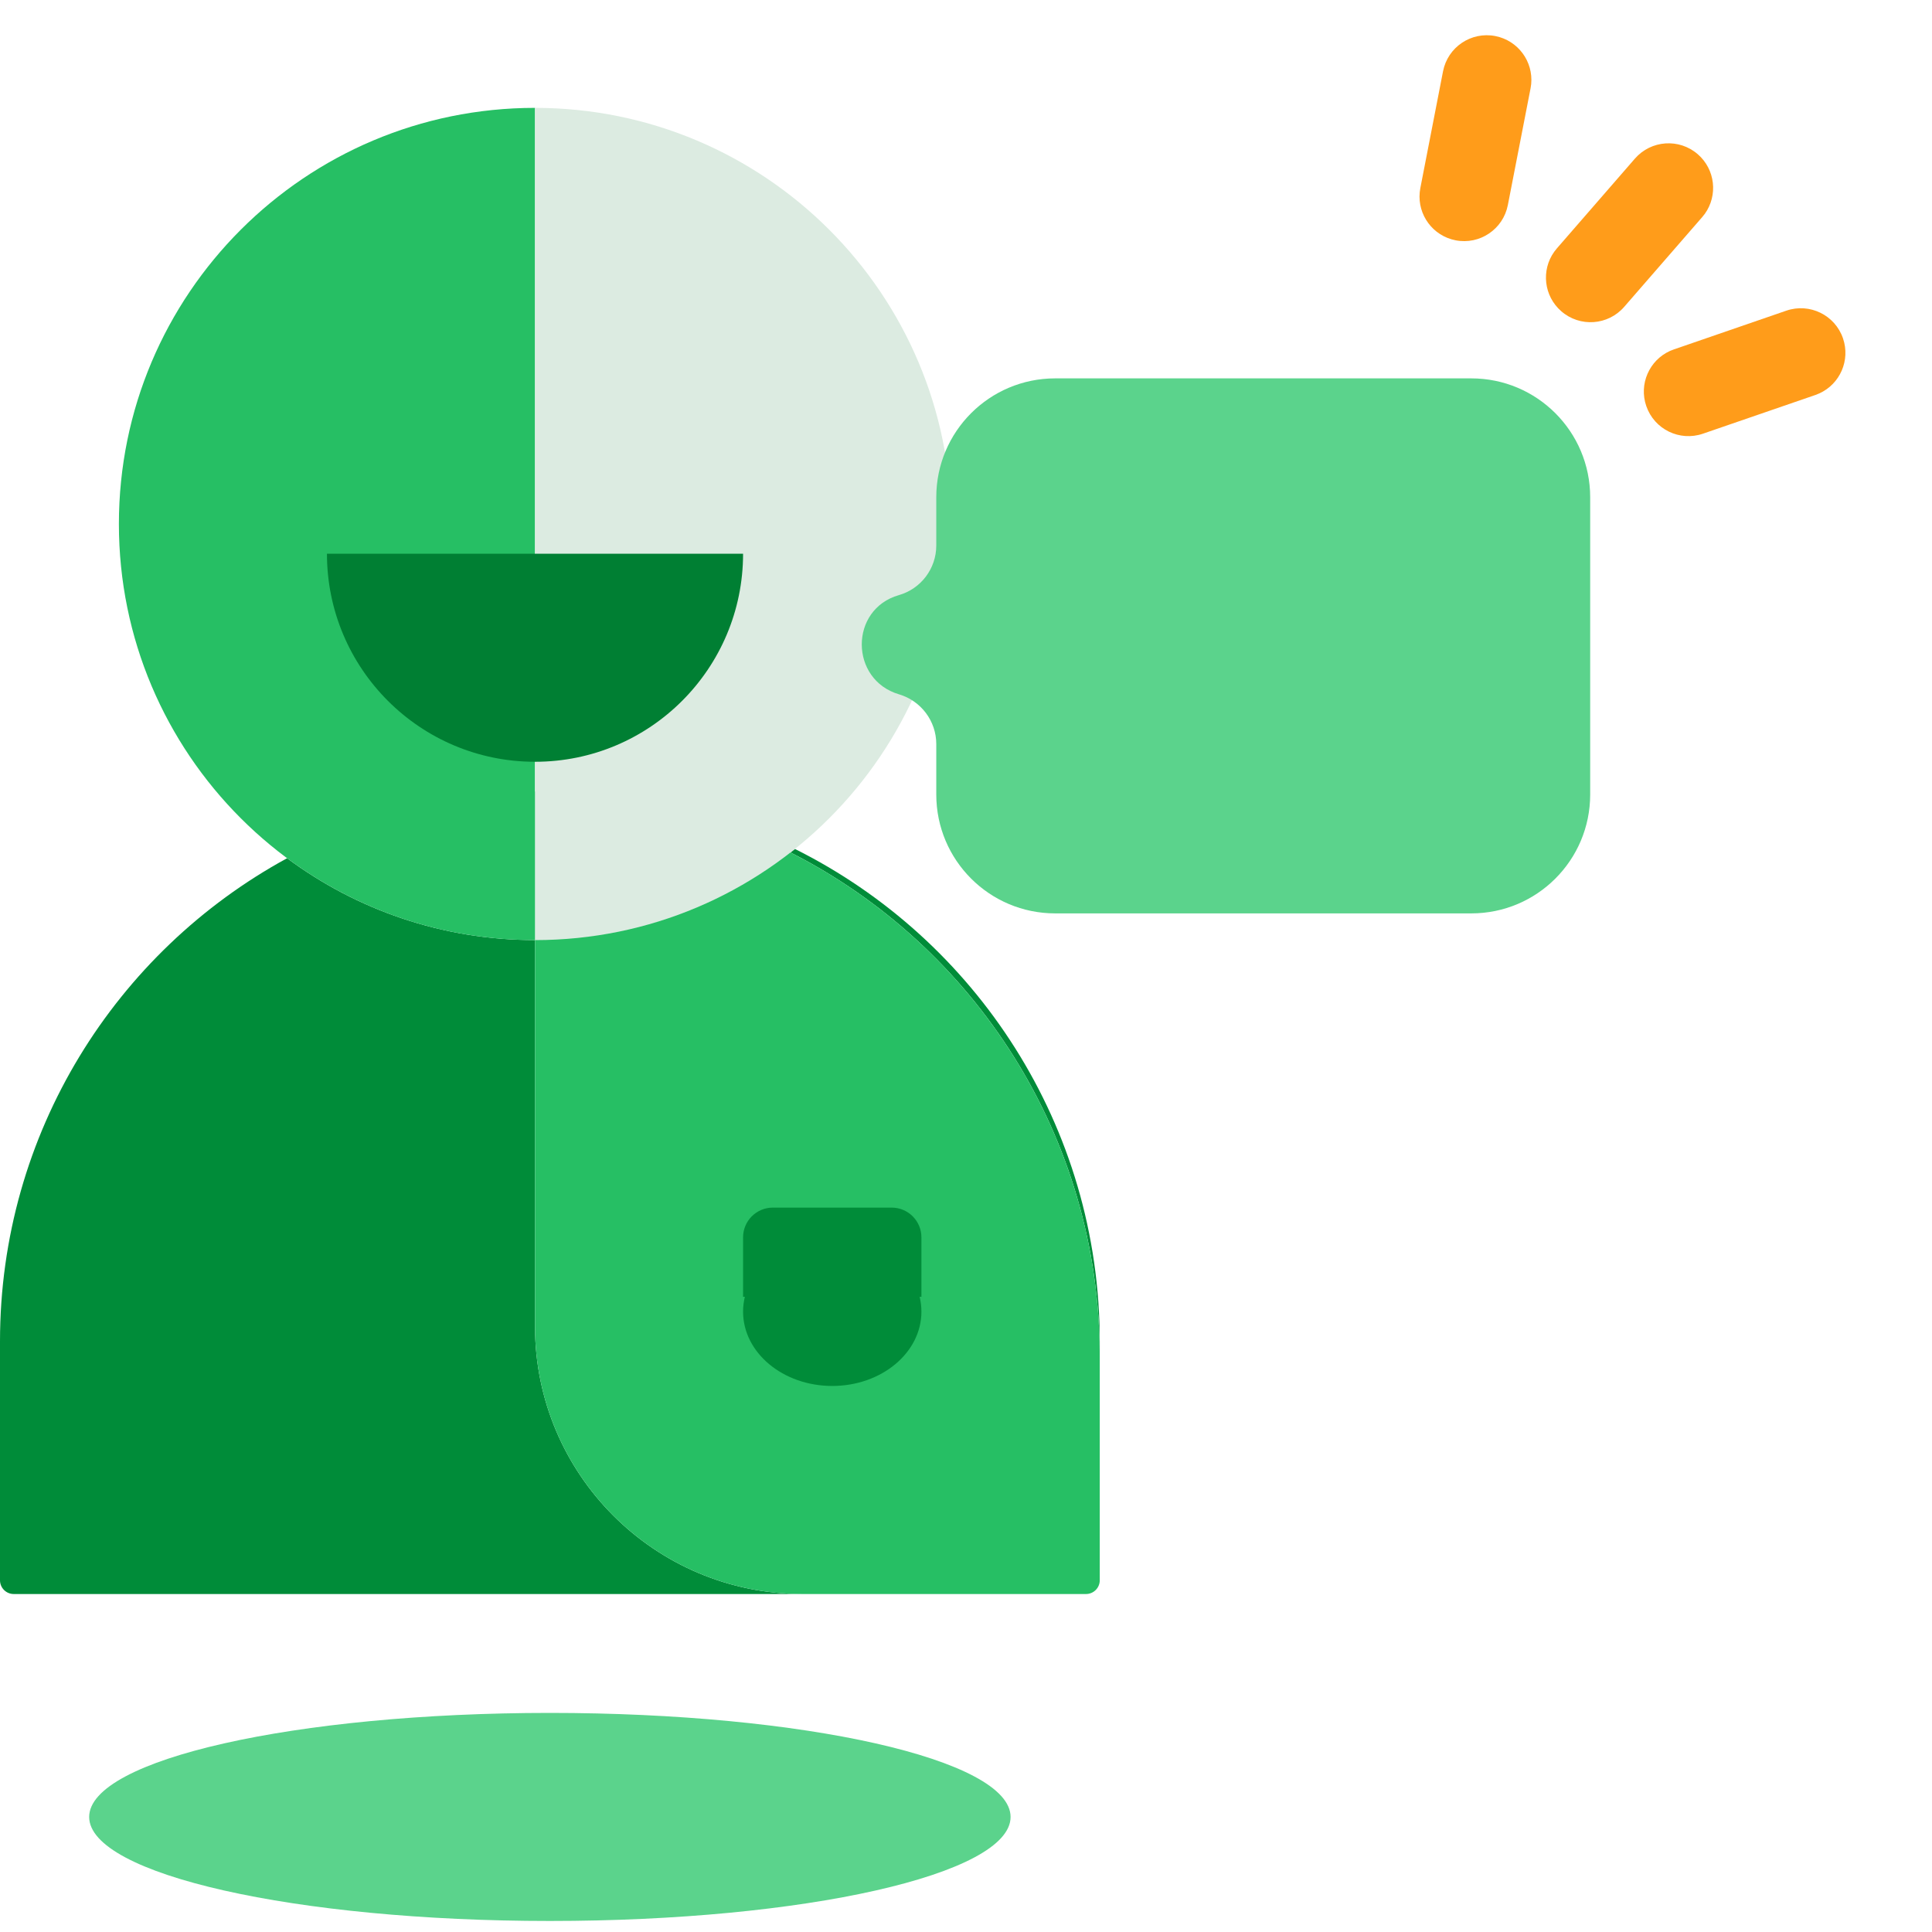 <svg width="65" height="65" viewBox="0 0 65 65" fill="none" xmlns="http://www.w3.org/2000/svg">
<path d="M26.596 28.68C32.77 31.817 37 38.229 37 45.629V45.129C37 37.873 32.824 31.594 26.744 28.562C26.695 28.602 26.646 28.641 26.596 28.68Z" fill="#008C39"/>
<path d="M0 45.129C0 38.113 3.905 32.01 9.659 28.874C11.989 30.605 14.875 31.628 18 31.628V44.629C18 49.599 22.029 53.629 27 53.629H0.462C0.207 53.629 0 53.422 0 53.167V45.129Z" fill="#008C39"/>
<path d="M27 53.629H36.538C36.793 53.629 37 53.422 37 53.167V45.629C37 35.136 28.493 26.629 18 26.629V44.629C18 49.599 22.029 53.629 27 53.629Z" fill="#26BF64"/>
<path d="M4 17.629C4 25.361 10.268 31.629 18 31.629V3.629C10.268 3.629 4 9.897 4 17.629Z" fill="#26BF64"/>
<path d="M26 40.629C25.448 40.629 25 41.077 25 41.629V43.629H25.06C25.021 43.791 25 43.958 25 44.129C25 45.51 26.343 46.629 28 46.629C29.657 46.629 31 45.51 31 44.129C31 43.958 30.979 43.791 30.94 43.629H31V41.629C31 41.077 30.552 40.629 30 40.629H26Z" fill="#008C39"/>
<path fill-rule="evenodd" clip-rule="evenodd" d="M18 31.629C25.732 31.629 32 25.361 32 17.629C32 9.897 25.732 3.629 18 3.629V31.629Z" fill="#DCEBE1"/>
<path fill-rule="evenodd" clip-rule="evenodd" d="M11 18.629C11 22.495 14.134 25.629 18 25.629C21.866 25.629 25 22.495 25 18.629H11Z" fill="#007F33"/>
<path fill-rule="evenodd" clip-rule="evenodd" d="M34 61.129C34 63.062 27.061 64.629 18.5 64.629C9.94 64.629 3 63.062 3 61.129C3 59.197 9.94 57.629 18.5 57.629C27.061 57.629 34 59.197 34 61.129Z" fill="#5BD38C"/>
<path fill-rule="evenodd" clip-rule="evenodd" d="M49.5 12.73C51.709 12.73 53.5 14.521 53.5 16.73V26.73C53.5 28.94 51.709 30.73 49.5 30.73H35.5C33.291 30.73 31.5 28.94 31.5 26.73V25.033C31.5 24.26 30.987 23.579 30.247 23.36C28.581 22.868 28.572 20.499 30.242 20.022C30.986 19.809 31.5 19.128 31.5 18.354V16.73C31.5 14.521 33.291 12.73 35.5 12.73L49.5 12.73Z" fill="#5BD38C"/>
<path d="M57.12 5.189C57.709 5.701 57.802 6.57 57.358 7.192L57.268 7.305L54.644 10.324C54.1 10.95 53.153 11.016 52.528 10.472C51.939 9.961 51.846 9.091 52.29 8.47L52.38 8.356L55.004 5.337C55.548 4.712 56.495 4.646 57.12 5.189Z" fill="#FF9C1A"/>
<path d="M48.549 2.4C48.707 1.586 49.494 1.055 50.307 1.213C51.073 1.362 51.588 2.068 51.515 2.829L51.494 2.972L50.73 6.899C50.572 7.712 49.785 8.243 48.972 8.085C48.206 7.936 47.691 7.23 47.765 6.469L47.786 6.326L48.549 2.4Z" fill="#FF9C1A"/>
<path d="M55.387 13.661C55.133 12.924 55.487 12.124 56.182 11.808L56.317 11.755L60.099 10.452C60.882 10.183 61.736 10.599 62.005 11.382C62.259 12.12 61.906 12.919 61.21 13.235L61.076 13.289L57.294 14.591C56.51 14.861 55.657 14.445 55.387 13.661Z" fill="#FF9C1A"/>
</svg>
